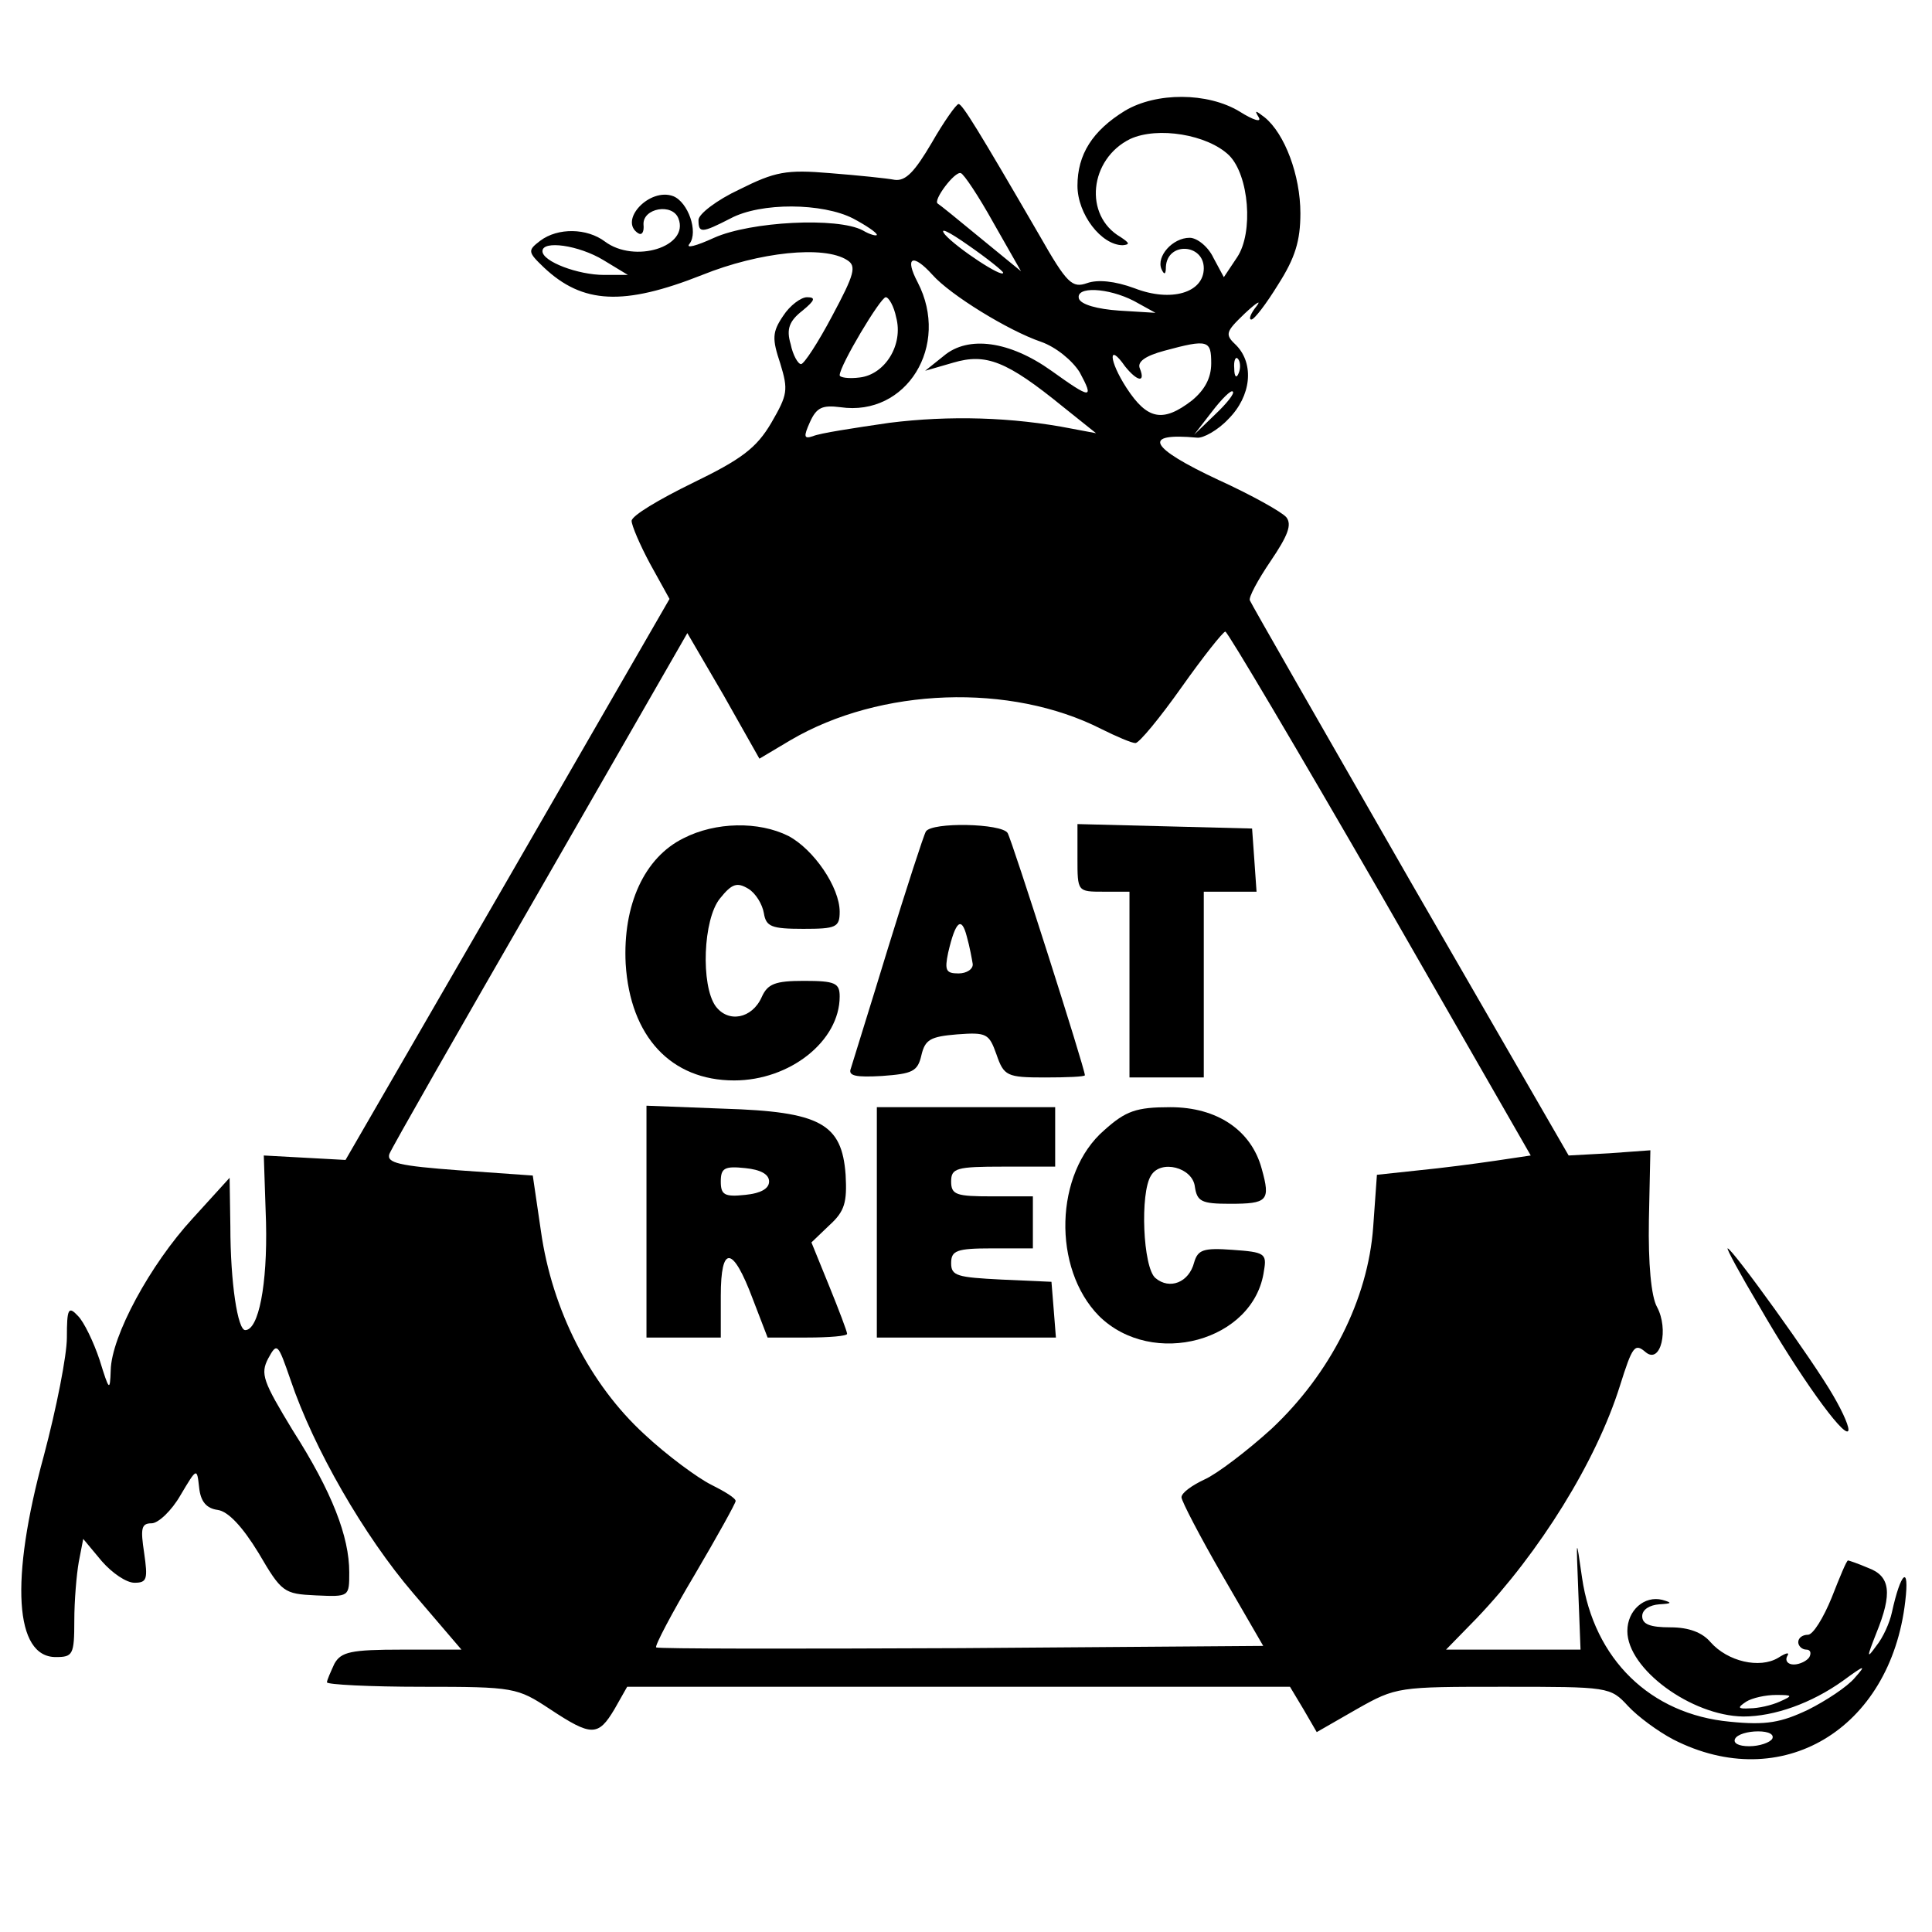 <?xml version="1.0" standalone="no"?>
<!DOCTYPE svg PUBLIC "-//W3C//DTD SVG 20010904//EN"
 "http://www.w3.org/TR/2001/REC-SVG-20010904/DTD/svg10.dtd">
<svg version="1.0" xmlns="http://www.w3.org/2000/svg"
 width="260pt" height="260pt" viewBox="0 0 260 260"
 preserveAspectRatio="xMidYMid meet">
<g transform="translate(0,260) scale(0.1,-0.1)"
fill="#000000" stroke="none">
<path d="M1514 2451 c-44 -27 -64 -59 -64 -101 0 -38 32 -80 61 -80 10 1 9 3
-3 11 -50 29 -42 105 13 132 37 17 104 6 133 -22 27 -27 33 -104 11 -137 l-18
-27 -14 26 c-7 15 -22 27 -32 27 -23 0 -45 -25 -38 -42 4 -9 6 -7 6 3 2 34 51
31 51 -2 0 -33 -44 -46 -93 -27 -27 10 -50 12 -64 7 -20 -7 -27 -1 -64 64 -83
143 -104 177 -109 177 -3 0 -20 -24 -36 -52 -23 -39 -35 -52 -50 -50 -10 2
-49 6 -87 9 -59 5 -74 2 -122 -22 -30 -14 -55 -33 -55 -41 0 -18 4 -18 43 2
41 22 124 21 165 0 17 -9 32 -19 32 -22 0 -2 -9 0 -19 6 -34 18 -151 12 -200
-10 -24 -11 -39 -15 -33 -8 12 16 -2 56 -22 64 -32 12 -74 -33 -47 -50 5 -3 8
2 7 12 -1 22 39 29 47 8 15 -38 -59 -61 -99 -31 -24 18 -63 19 -87 1 -17 -13
-17 -15 5 -36 52 -49 107 -52 213 -10 77 31 164 40 195 20 13 -8 10 -19 -20
-75 -19 -36 -38 -65 -42 -65 -4 0 -11 12 -14 27 -6 20 -2 31 16 45 17 14 18
18 6 18 -8 0 -23 -11 -32 -25 -15 -22 -15 -31 -4 -64 11 -36 10 -42 -12 -80
-20 -34 -40 -49 -106 -81 -45 -22 -82 -44 -82 -51 0 -6 11 -32 25 -58 l26 -47
-218 -378 -218 -377 -55 3 -55 3 3 -90 c2 -84 -10 -145 -28 -145 -10 0 -20 63
-20 140 l-1 65 -50 -55 c-57 -62 -109 -158 -110 -204 -1 -29 -2 -28 -15 14 -8
24 -21 51 -29 59 -13 14 -15 10 -15 -29 0 -24 -14 -95 -31 -159 -46 -168 -39
-271 16 -271 23 0 25 3 25 49 0 27 3 62 6 79 l6 31 25 -30 c14 -16 33 -29 44
-29 17 0 18 5 13 40 -5 33 -4 40 10 40 9 0 27 17 39 38 22 37 22 37 25 10 2
-19 10 -28 25 -30 14 -2 33 -22 55 -58 31 -53 34 -55 77 -57 45 -2 45 -2 45
31 0 48 -23 108 -76 191 -40 66 -44 76 -33 97 12 22 13 20 30 -29 31 -92 99
-210 165 -287 l65 -76 -80 0 c-69 0 -82 -3 -91 -19 -5 -11 -10 -22 -10 -25 0
-3 57 -6 128 -6 124 0 128 -1 172 -30 56 -37 65 -37 87 0 l17 30 446 0 446 0
18 -30 18 -31 54 31 c53 30 56 30 197 30 142 0 144 0 168 -26 13 -14 40 -34
61 -45 145 -74 292 13 312 186 6 50 -6 40 -18 -15 -3 -14 -12 -34 -21 -45 -13
-18 -13 -16 0 17 22 54 19 77 -11 88 -14 6 -26 10 -27 10 -2 0 -11 -22 -22
-50 -11 -27 -25 -50 -32 -50 -7 0 -13 -4 -13 -10 0 -5 5 -10 11 -10 5 0 7 -4
4 -10 -3 -5 -13 -10 -21 -10 -8 0 -12 5 -9 11 4 6 -1 5 -12 -2 -25 -15 -68 -5
-91 21 -11 13 -29 20 -54 20 -27 0 -38 4 -38 15 0 9 10 15 23 16 17 1 18 2 4
6 -24 6 -47 -14 -47 -42 0 -51 86 -114 156 -115 42 0 92 18 134 48 30 22 32
22 16 4 -10 -12 -39 -31 -63 -43 -36 -17 -56 -21 -105 -16 -107 10 -183 84
-199 194 -8 56 -8 56 -5 -19 l3 -78 -91 0 -90 0 41 42 c85 89 161 211 193 313
17 54 20 58 35 45 20 -16 31 31 15 61 -8 14 -12 59 -11 117 l2 94 -55 -4 -55
-3 -213 369 c-117 204 -214 373 -216 378 -2 4 11 28 28 53 23 34 29 49 21 59
-6 7 -47 30 -91 50 -94 44 -104 64 -29 57 8 -1 28 10 42 25 31 31 35 74 11 99
-16 15 -15 18 11 43 16 15 23 19 16 10 -8 -10 -11 -18 -7 -18 4 0 20 21 36 47
23 36 30 59 30 96 0 51 -21 107 -48 129 -13 10 -14 10 -8 0 4 -7 -7 -4 -26 8
-43 26 -112 26 -154 1z m-177 -151 l37 -65 -55 45 c-29 24 -55 45 -57 46 -7 4
23 44 31 41 4 -1 24 -31 44 -67z m13 -67 c0 -8 -62 33 -78 51 -9 11 4 5 31
-14 26 -18 47 -35 47 -37z m-538 17 l33 -20 -32 0 c-35 0 -83 18 -83 32 0 15
49 8 82 -12z m443 -20 c24 -27 102 -75 146 -90 20 -7 42 -25 52 -41 20 -37 15
-36 -38 2 -56 40 -112 48 -145 20 l-25 -20 38 11 c44 13 72 2 147 -59 l45 -36
-32 6 c-81 16 -166 18 -246 8 -48 -7 -94 -14 -103 -18 -12 -4 -13 -1 -4 19 9
20 17 23 41 20 89 -13 148 83 104 168 -18 34 -7 40 20 10z m271 -35 l29 -16
-49 3 c-29 2 -51 8 -54 16 -5 17 39 15 74 -3z m-320 -22 c10 -37 -15 -77 -49
-81 -15 -2 -27 0 -27 3 0 13 55 105 62 105 4 0 11 -12 14 -27z m424 -62 c0
-20 -9 -36 -26 -50 -39 -30 -60 -26 -88 17 -24 37 -25 62 -2 29 16 -20 28 -23
20 -3 -4 9 7 17 33 24 59 16 63 14 63 -17z m37 -13 c-3 -8 -6 -5 -6 6 -1 11 2
17 5 13 3 -3 4 -12 1 -19z m-32 -56 l-28 -27 24 31 c13 17 26 30 28 27 3 -2
-8 -16 -24 -31z m-571 -438 c121 71 296 77 418 15 20 -10 41 -19 46 -19 5 0
33 34 62 75 29 41 56 75 59 75 3 0 97 -159 209 -353 l202 -352 -47 -7 c-27 -4
-73 -10 -104 -13 l-56 -6 -5 -70 c-7 -98 -58 -198 -137 -272 -33 -30 -74 -61
-90 -68 -17 -8 -31 -18 -31 -24 0 -5 25 -53 55 -105 l55 -95 -407 -3 c-223 -1
-408 -1 -410 1 -2 2 21 46 52 98 30 51 55 96 55 99 0 4 -15 13 -33 22 -18 9
-59 39 -90 68 -73 67 -124 167 -139 273 l-11 75 -99 7 c-81 6 -98 10 -94 22 3
8 95 169 204 358 l197 343 49 -84 48 -85 42 25z m1331 -1294 c-11 -5 -29 -9
-40 -9 -17 -1 -17 1 -5 9 8 5 26 9 40 9 23 0 23 -1 5 -9z m-10 -50 c-3 -5 -17
-10 -31 -10 -14 0 -22 4 -19 10 3 6 17 10 31 10 14 0 22 -4 19 -10z"/>
<path d="M920 1472 c-53 -26 -82 -90 -78 -169 6 -98 61 -157 146 -157 75 0
142 53 142 113 0 18 -6 21 -48 21 -39 0 -49 -4 -57 -22 -13 -29 -45 -35 -62
-12 -20 28 -17 117 6 145 16 20 23 22 38 13 10 -6 19 -21 21 -33 3 -18 10 -21
53 -21 44 0 49 2 49 23 0 33 -35 84 -69 102 -40 20 -98 19 -141 -3z"/>
<path d="M1246 1481 c-3 -5 -26 -76 -51 -157 -25 -82 -48 -155 -50 -162 -4
-10 7 -12 42 -10 41 3 48 6 53 28 5 21 12 25 48 28 40 3 43 1 53 -27 10 -29
14 -31 65 -31 30 0 54 1 54 3 0 9 -98 316 -104 326 -8 13 -102 15 -110 2z m63
-178 c1 -7 -8 -13 -19 -13 -17 0 -19 4 -14 28 10 43 18 49 25 22 4 -14 7 -31
8 -37z"/>
<path d="M1450 1445 c0 -45 0 -45 35 -45 l35 0 0 -125 0 -125 50 0 50 0 0 125
0 125 36 0 35 0 -3 43 -3 42 -117 3 -118 3 0 -46z"/>
<path d="M870 956 l0 -156 50 0 50 0 0 56 c0 69 16 68 43 -4 l20 -52 53 0 c30
0 54 2 54 5 0 3 -11 32 -24 64 l-24 59 24 23 c21 19 24 31 22 68 -5 69 -34 85
-164 89 l-104 4 0 -156z m165 54 c0 -10 -12 -16 -32 -18 -28 -3 -33 0 -33 18
0 18 5 21 33 18 20 -2 32 -8 32 -18z"/>
<path d="M1180 955 l0 -155 121 0 120 0 -3 38 -3 37 -67 3 c-60 3 -68 5 -68
22 0 17 7 20 55 20 l55 0 0 35 0 35 -55 0 c-48 0 -55 2 -55 20 0 18 7 20 70
20 l70 0 0 40 0 40 -120 0 -120 0 0 -155z"/>
<path d="M1486 1079 c-67 -58 -70 -186 -7 -250 72 -71 209 -34 222 61 4 23 1
25 -42 28 -40 3 -47 0 -52 -17 -7 -27 -33 -37 -52 -21 -17 14 -21 115 -6 138
13 22 56 11 59 -15 3 -20 9 -23 47 -23 51 0 55 4 43 47 -14 52 -60 83 -123 83
-46 0 -60 -5 -89 -31z"/>
<path d="M2367 843 c54 -94 113 -176 120 -169 3 3 -6 24 -20 48 -27 47 -136
198 -142 198 -2 0 17 -35 42 -77z"/>
</g>
</svg>
